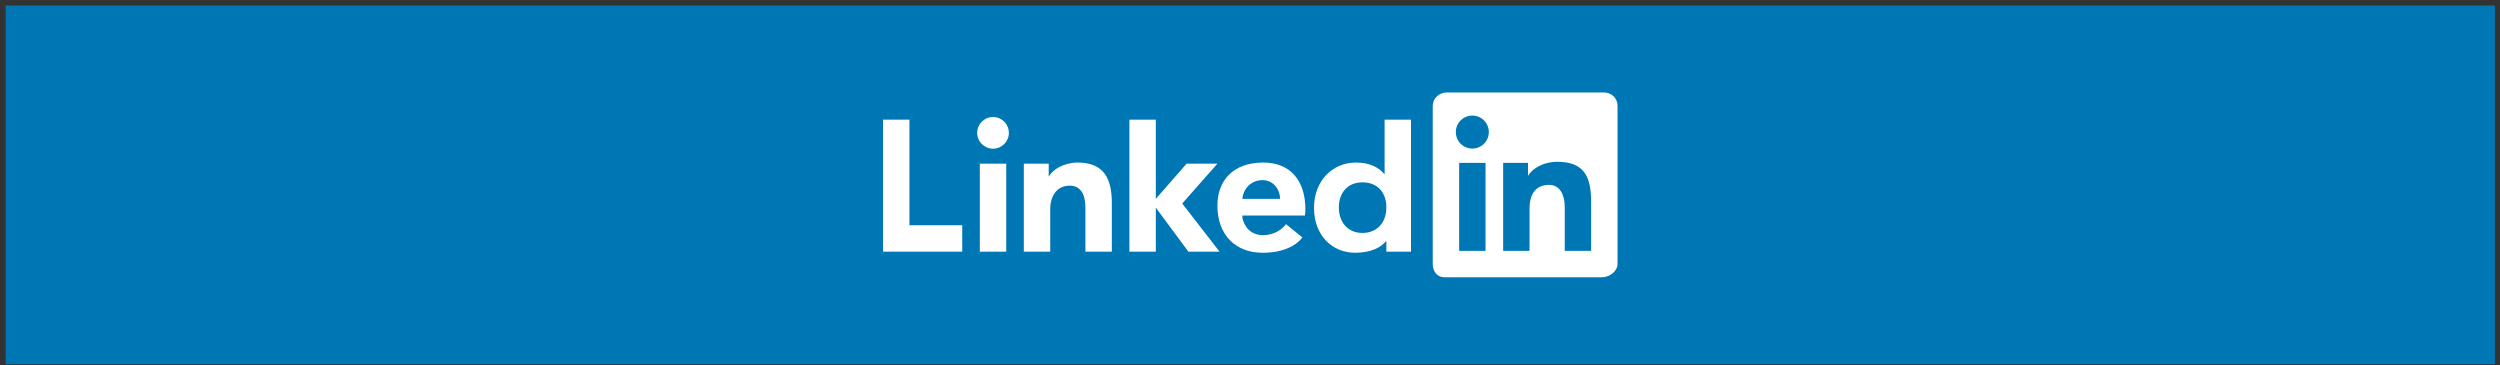 <?xml version="1.0" encoding="UTF-8"?>
<svg xmlns="http://www.w3.org/2000/svg" width="315" height="46" viewBox="0 0 315 46" fill="none">
  <rect x="0" y="0" width="315" height="46" fill="#333333" stroke="none"/>
  <rect width="313.643" height="45.197" transform="translate(0.714 0.696)" fill="#0077B5"></rect>
  <path d="M177.787 31.707H174.682V30.387H174.649C173.958 31.187 172.759 31.846 170.725 31.846C167.953 31.846 165.566 29.76 165.566 26.175C165.566 22.761 167.919 20.481 170.829 20.481C172.631 20.481 173.75 21.122 174.427 21.94H174.461V15.076H177.787V31.707ZM171.665 22.976C169.764 22.976 168.695 24.332 168.695 26.134C168.695 27.938 169.764 29.351 171.665 29.351C173.569 29.351 174.682 27.975 174.682 26.134C174.682 24.243 173.569 22.976 171.665 22.976Z" fill="white"></path>
  <path d="M164.106 29.921C163.321 30.938 161.705 31.846 159.095 31.846C155.612 31.846 153.395 29.541 153.395 25.917C153.395 22.698 155.404 20.481 159.192 20.481C162.464 20.481 164.482 22.63 164.482 26.409C164.482 26.788 164.421 27.161 164.421 27.161H156.533L156.552 27.504C156.771 28.459 157.492 29.628 159.149 29.628C160.595 29.628 161.586 28.851 162.034 28.242L164.106 29.921ZM161.281 25.055C161.303 23.885 160.445 22.698 159.092 22.698C157.482 22.698 156.623 23.956 156.533 25.055H161.281Z" fill="white"></path>
  <path d="M153.395 20.62H149.514L145.633 25.055V15.076H142.307V31.707H145.633V26.163L149.735 31.707H153.662L148.96 25.645L153.395 20.62Z" fill="white"></path>
  <path d="M129.002 20.62H132.137V22.218H132.171C132.649 21.356 134.06 20.481 135.805 20.481C139.155 20.481 140.09 22.607 140.09 25.554V31.707H136.763V26.16C136.763 24.528 136.175 23.392 134.798 23.392C133.126 23.392 132.328 24.715 132.328 26.382V31.707H129.002V20.62Z" fill="white"></path>
  <path d="M123.458 31.707H126.785V20.62H123.458V31.707ZM125.123 18.735C126.225 18.735 127.117 17.841 127.117 16.739C127.117 15.637 126.225 14.743 125.123 14.743C124.022 14.743 123.126 15.637 123.126 16.739C123.126 17.841 124.022 18.735 125.123 18.735Z" fill="white"></path>
  <path d="M114.589 15.076H111.262V31.707H121.241V28.381H114.589V15.076Z" fill="white"></path>
  <path fill-rule="evenodd" clip-rule="evenodd" d="M202.123 11.653H182.281C181.332 11.653 180.526 12.403 180.526 13.328V33.26C180.526 34.186 181.055 34.936 182.004 34.936H201.846C202.796 34.936 203.809 34.186 203.809 33.26V13.328C203.809 12.403 203.073 11.653 202.123 11.653ZM189.396 20.523H192.53V22.12H192.564C193.042 21.259 194.454 20.384 196.199 20.384C199.548 20.384 200.483 22.163 200.483 25.457V31.61H197.157V26.063C197.157 24.588 196.568 23.295 195.191 23.295C193.519 23.295 192.722 24.427 192.722 26.285V31.61H189.396V20.523ZM183.852 31.61H187.178V20.523H183.852V31.61ZM187.594 16.642C187.594 17.791 186.664 18.721 185.515 18.721C184.366 18.721 183.436 17.791 183.436 16.642C183.436 15.493 184.366 14.563 185.515 14.563C186.664 14.563 187.594 15.493 187.594 16.642Z" fill="white"></path>
</svg>
